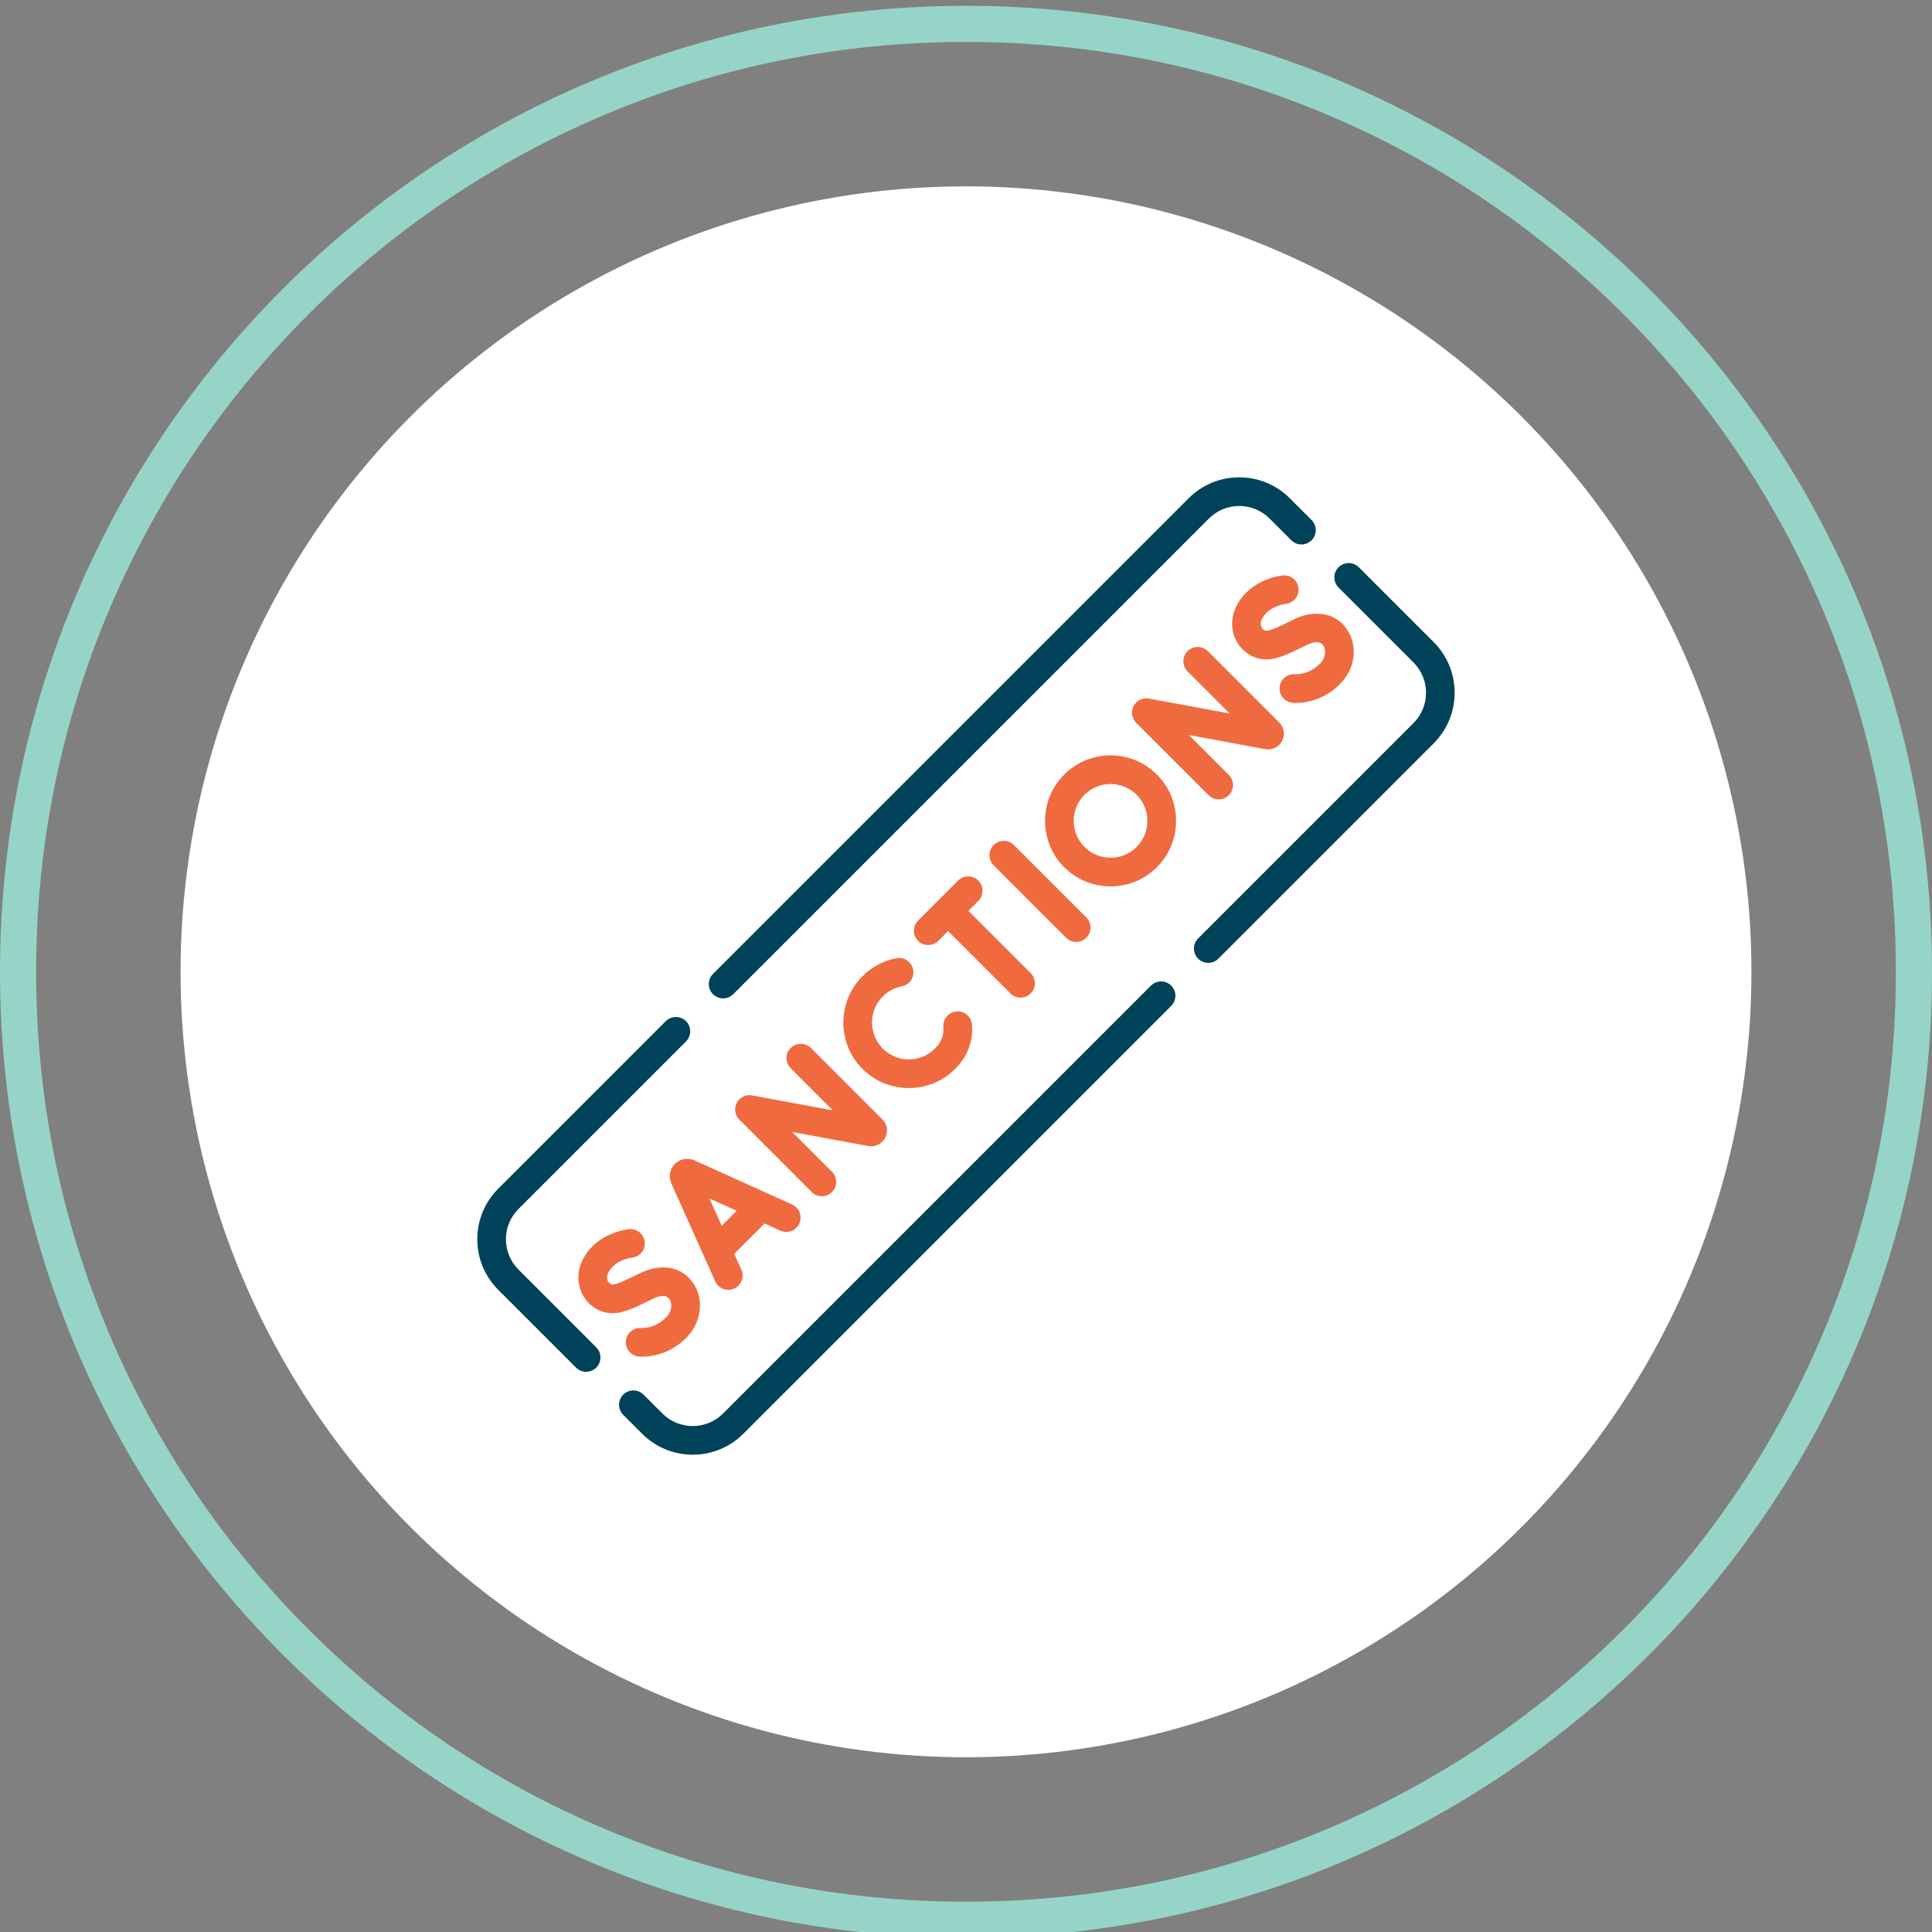 <?xml version="1.0" encoding="UTF-8"?>
<svg id="Layer_1" data-name="Layer 1" xmlns="http://www.w3.org/2000/svg" viewBox="0 0 512 512">
  <rect x="0" y="0" width="512" height="512" fill="#808080" stroke="none"/>
  <defs>
    <style>
      .cls-1 {
        fill: #ef6a3f;
      }

      .cls-1, .cls-2, .cls-3, .cls-4 {
        stroke-width: 0px;
      }

      .cls-2 {
        fill: #00425a;
      }

      .cls-3 {
        fill: #fff;
      }

      .cls-4 {
        fill: #97d4c8;
      }
    </style>
  </defs>
  <g>
    <circle class="cls-3" cx="256" cy="257.54" r="208.15"/>
    <path class="cls-4" d="M256,11.11c33.27,0,65.54,6.51,95.92,19.36,29.34,12.41,55.7,30.18,78.33,52.82,22.63,22.63,40.4,48.99,52.82,78.33,12.85,30.37,19.36,62.65,19.36,95.92s-6.51,65.54-19.36,95.92c-12.41,29.34-30.18,55.7-52.82,78.33-22.63,22.63-48.99,40.4-78.33,52.82-30.38,12.85-62.65,19.36-95.92,19.36s-65.54-6.51-95.92-19.36c-29.34-12.41-55.7-30.18-78.33-52.82-22.63-22.63-40.4-48.99-52.82-78.33-12.85-30.38-19.36-62.65-19.36-95.92s6.51-65.54,19.36-95.92c12.41-29.34,30.18-55.7,52.82-78.33,22.63-22.63,48.99-40.4,78.33-52.82,30.38-12.85,62.65-19.36,95.92-19.36M256,1.54C114.62,1.54,0,116.15,0,257.54s114.62,256,256,256,256-114.62,256-256S397.38,1.54,256,1.54h0Z"/>
  </g>
  <g>
    <path class="cls-1" d="M178.85,308.44c-1.35,1.35-1.73,3.43-.95,5.17l11.65,25.97c.63,1.41,2.01,2.24,3.46,2.24.52,0,1.05-.11,1.55-.33,1.91-.86,2.77-3.1,1.91-5.01l-1.89-4.21,8.04-8.04,4.19,1.9c1.91.86,4.16.01,5.02-1.89s.01-4.16-1.89-5.02l-25.91-11.71c-1.75-.79-3.83-.41-5.18.95h0ZM195.23,320.88l-3.97,3.97-3.24-7.23,7.21,3.26Z"/>
    <path class="cls-1" d="M233.84,302.56c1.63-1.63,1.63-4.28,0-5.91l-18.92-18.92c-1.48-1.48-3.88-1.48-5.37,0-1.48,1.48-1.48,3.88,0,5.37l11.16,11.16-21.41-3.96c-1.63-.3-3.27.49-4.05,1.97-.77,1.47-.5,3.27.68,4.45l19.19,19.19c.74.74,1.71,1.11,2.68,1.11s1.94-.37,2.68-1.11c1.48-1.48,1.48-3.88,0-5.37l-10.56-10.56,20.19,3.73c1.35.25,2.74-.18,3.71-1.15h0Z"/>
    <path class="cls-1" d="M339.01,197.39c1.63-1.63,1.63-4.28,0-5.91l-18.92-18.92c-1.48-1.48-3.88-1.48-5.37,0-1.48,1.48-1.48,3.88,0,5.37l11.16,11.16-21.41-3.96c-1.63-.3-3.27.49-4.05,1.96s-.5,3.27.68,4.45l19.19,19.19c.74.74,1.71,1.11,2.68,1.11s1.94-.37,2.68-1.11c1.48-1.48,1.48-3.88,0-5.37l-10.56-10.56,20.19,3.73c1.35.25,2.74-.18,3.71-1.15h0Z"/>
    <path class="cls-1" d="M285.21,249.62c.97,0,1.94-.37,2.68-1.11,1.48-1.48,1.48-3.88,0-5.37l-19.19-19.19c-1.48-1.48-3.88-1.48-5.37,0-1.48,1.48-1.48,3.88,0,5.37l19.19,19.19c.74.74,1.71,1.11,2.68,1.11h0Z"/>
    <path class="cls-1" d="M253.14,283.26c3.25-3.24,4.82-7.39,4.43-11.77-.18-2.09-2.02-3.63-4.11-3.45-2.09.18-3.63,2.02-3.45,4.11.19,2.16-.57,4.07-2.24,5.74-3.81,3.81-10.01,3.81-13.82,0-3.81-3.81-3.81-10.01,0-13.82,1.39-1.39,3.13-2.31,5.04-2.68,2.06-.4,3.4-2.39,3-4.45-.4-2.06-2.39-3.4-4.45-3-3.41.66-6.51,2.31-8.97,4.77-6.77,6.77-6.77,17.79,0,24.56,3.38,3.38,7.83,5.08,12.28,5.08,4.45,0,8.89-1.69,12.28-5.08h0Z"/>
    <path class="cls-1" d="M172.67,344.36c1.3-.65,3.55-1.65,4.72-.1.81,1.14.77,3.25-.91,4.93-1.83,1.83-4.32,2.85-6.66,2.74-2.09-.1-3.87,1.51-3.98,3.6-.1,2.09,1.51,3.87,3.6,3.98.25.01.5.02.75.02,4.26,0,8.47-1.79,11.65-4.97,4.14-4.14,4.86-10.33,1.72-14.72-3.63-5.07-9.73-4.51-13.85-2.48-3.24,1.6-5.54,2.74-7,3.02-.78.17-1.27-.36-1.45-.59-.25-.33-.76-1.25,0-2.65,1.78-3.32,6.06-3.84,6.19-3.85,2.07-.2,3.6-2.03,3.42-4.1-.18-2.09-2.02-3.63-4.11-3.45-.34.03-8.43.81-12.19,7.82-1.93,3.6-1.69,7.74.65,10.82,2.18,2.88,5.69,4.19,9.15,3.41,2.45-.55,4.41-1.51,8.31-3.43h0Z"/>
    <path class="cls-1" d="M342.69,186.26c.25.01.5.02.75.02,4.26,0,8.47-1.79,11.65-4.97,4.14-4.14,4.86-10.33,1.72-14.72-3.63-5.07-9.73-4.51-13.85-2.48-3.24,1.6-5.54,2.74-7,3.02-.78.17-1.27-.36-1.45-.59-.25-.33-.76-1.25,0-2.65,1.78-3.32,6.06-3.84,6.19-3.85,2.07-.2,3.6-2.03,3.42-4.1-.18-2.09-2.02-3.63-4.11-3.45-.34.03-8.43.81-12.19,7.82-1.93,3.6-1.69,7.74.65,10.82,2.18,2.88,5.69,4.18,9.15,3.41,2.41-.51,4.91-1.75,8.7-3.62,1.18-.58,3.31-1.34,4.33.09.81,1.14.77,3.25-.91,4.93-1.83,1.83-4.32,2.85-6.66,2.74-2.09-.11-3.87,1.51-3.98,3.6-.1,2.09,1.51,3.87,3.6,3.98Z"/>
    <path class="cls-1" d="M270.46,264.37c.97,0,1.94-.37,2.68-1.11,1.48-1.48,1.48-3.88,0-5.37l-16.51-16.51,2.64-2.64c1.48-1.48,1.48-3.88,0-5.37-1.48-1.48-3.88-1.48-5.37,0l-10.6,10.6c-1.48,1.48-1.48,3.88,0,5.37.74.74,1.71,1.11,2.68,1.11s1.94-.37,2.68-1.11l2.59-2.59,16.51,16.51c.74.74,1.71,1.11,2.68,1.11Z"/>
    <path class="cls-1" d="M282.03,205.26c-6.77,6.77-6.77,17.79,0,24.56,3.38,3.38,7.83,5.08,12.28,5.08s8.89-1.69,12.28-5.08c6.77-6.77,6.77-17.79,0-24.56-6.77-6.77-17.79-6.77-24.56,0h0ZM301.22,224.45c-3.81,3.81-10.01,3.81-13.82,0-3.81-3.81-3.81-10.01,0-13.82,1.91-1.91,4.41-2.86,6.91-2.86s5.01.95,6.91,2.86c3.81,3.81,3.81,10.01,0,13.82Z"/>
    <path class="cls-2" d="M379.94,170.17l-19.84-19.84c-1.48-1.48-3.88-1.48-5.37,0-1.48,1.48-1.48,3.88,0,5.37l19.84,19.84c2.15,2.15,3.34,5.01,3.34,8.05s-1.18,5.9-3.34,8.05l-57.05,57.05c-1.48,1.48-1.48,3.88,0,5.37.74.74,1.71,1.11,2.68,1.11s1.94-.37,2.68-1.11l57.05-57.05c3.58-3.58,5.56-8.35,5.56-13.42s-1.97-9.83-5.56-13.42h0Z"/>
    <path class="cls-2" d="M191.64,264.58c.97,0,1.94-.37,2.68-1.11l126.04-126.04c2.15-2.15,5.01-3.34,8.05-3.34s5.9,1.18,8.05,3.34l5.75,5.75c1.48,1.48,3.88,1.48,5.37,0,1.48-1.48,1.48-3.88,0-5.37l-5.75-5.75c-3.58-3.58-8.35-5.56-13.42-5.56s-9.83,1.97-13.42,5.56l-126.04,126.04c-1.48,1.48-1.48,3.88,0,5.37.74.74,1.71,1.11,2.68,1.11h0Z"/>
    <path class="cls-2" d="M305.01,261.2l-113.38,113.38c-2.15,2.15-5.01,3.34-8.05,3.34s-5.9-1.18-8.05-3.34l-4.99-4.99c-1.48-1.48-3.88-1.48-5.37,0-1.48,1.48-1.48,3.88,0,5.37l4.99,4.99c3.58,3.58,8.35,5.56,13.42,5.56s9.83-1.97,13.42-5.56l113.38-113.38c1.48-1.48,1.48-3.88,0-5.37-1.48-1.48-3.88-1.48-5.37,0Z"/>
    <path class="cls-2" d="M137.42,336.47c-2.15-2.15-3.34-5.01-3.34-8.05s1.18-5.9,3.34-8.05l44.38-44.38c1.48-1.48,1.48-3.88,0-5.37-1.48-1.48-3.88-1.48-5.37,0l-44.38,44.38c-3.58,3.58-5.56,8.35-5.56,13.41s1.97,9.83,5.56,13.42l20.6,20.6c.74.74,1.71,1.11,2.68,1.11s1.94-.37,2.68-1.11c1.48-1.48,1.48-3.88,0-5.37l-20.6-20.6Z"/>
  </g>
</svg>